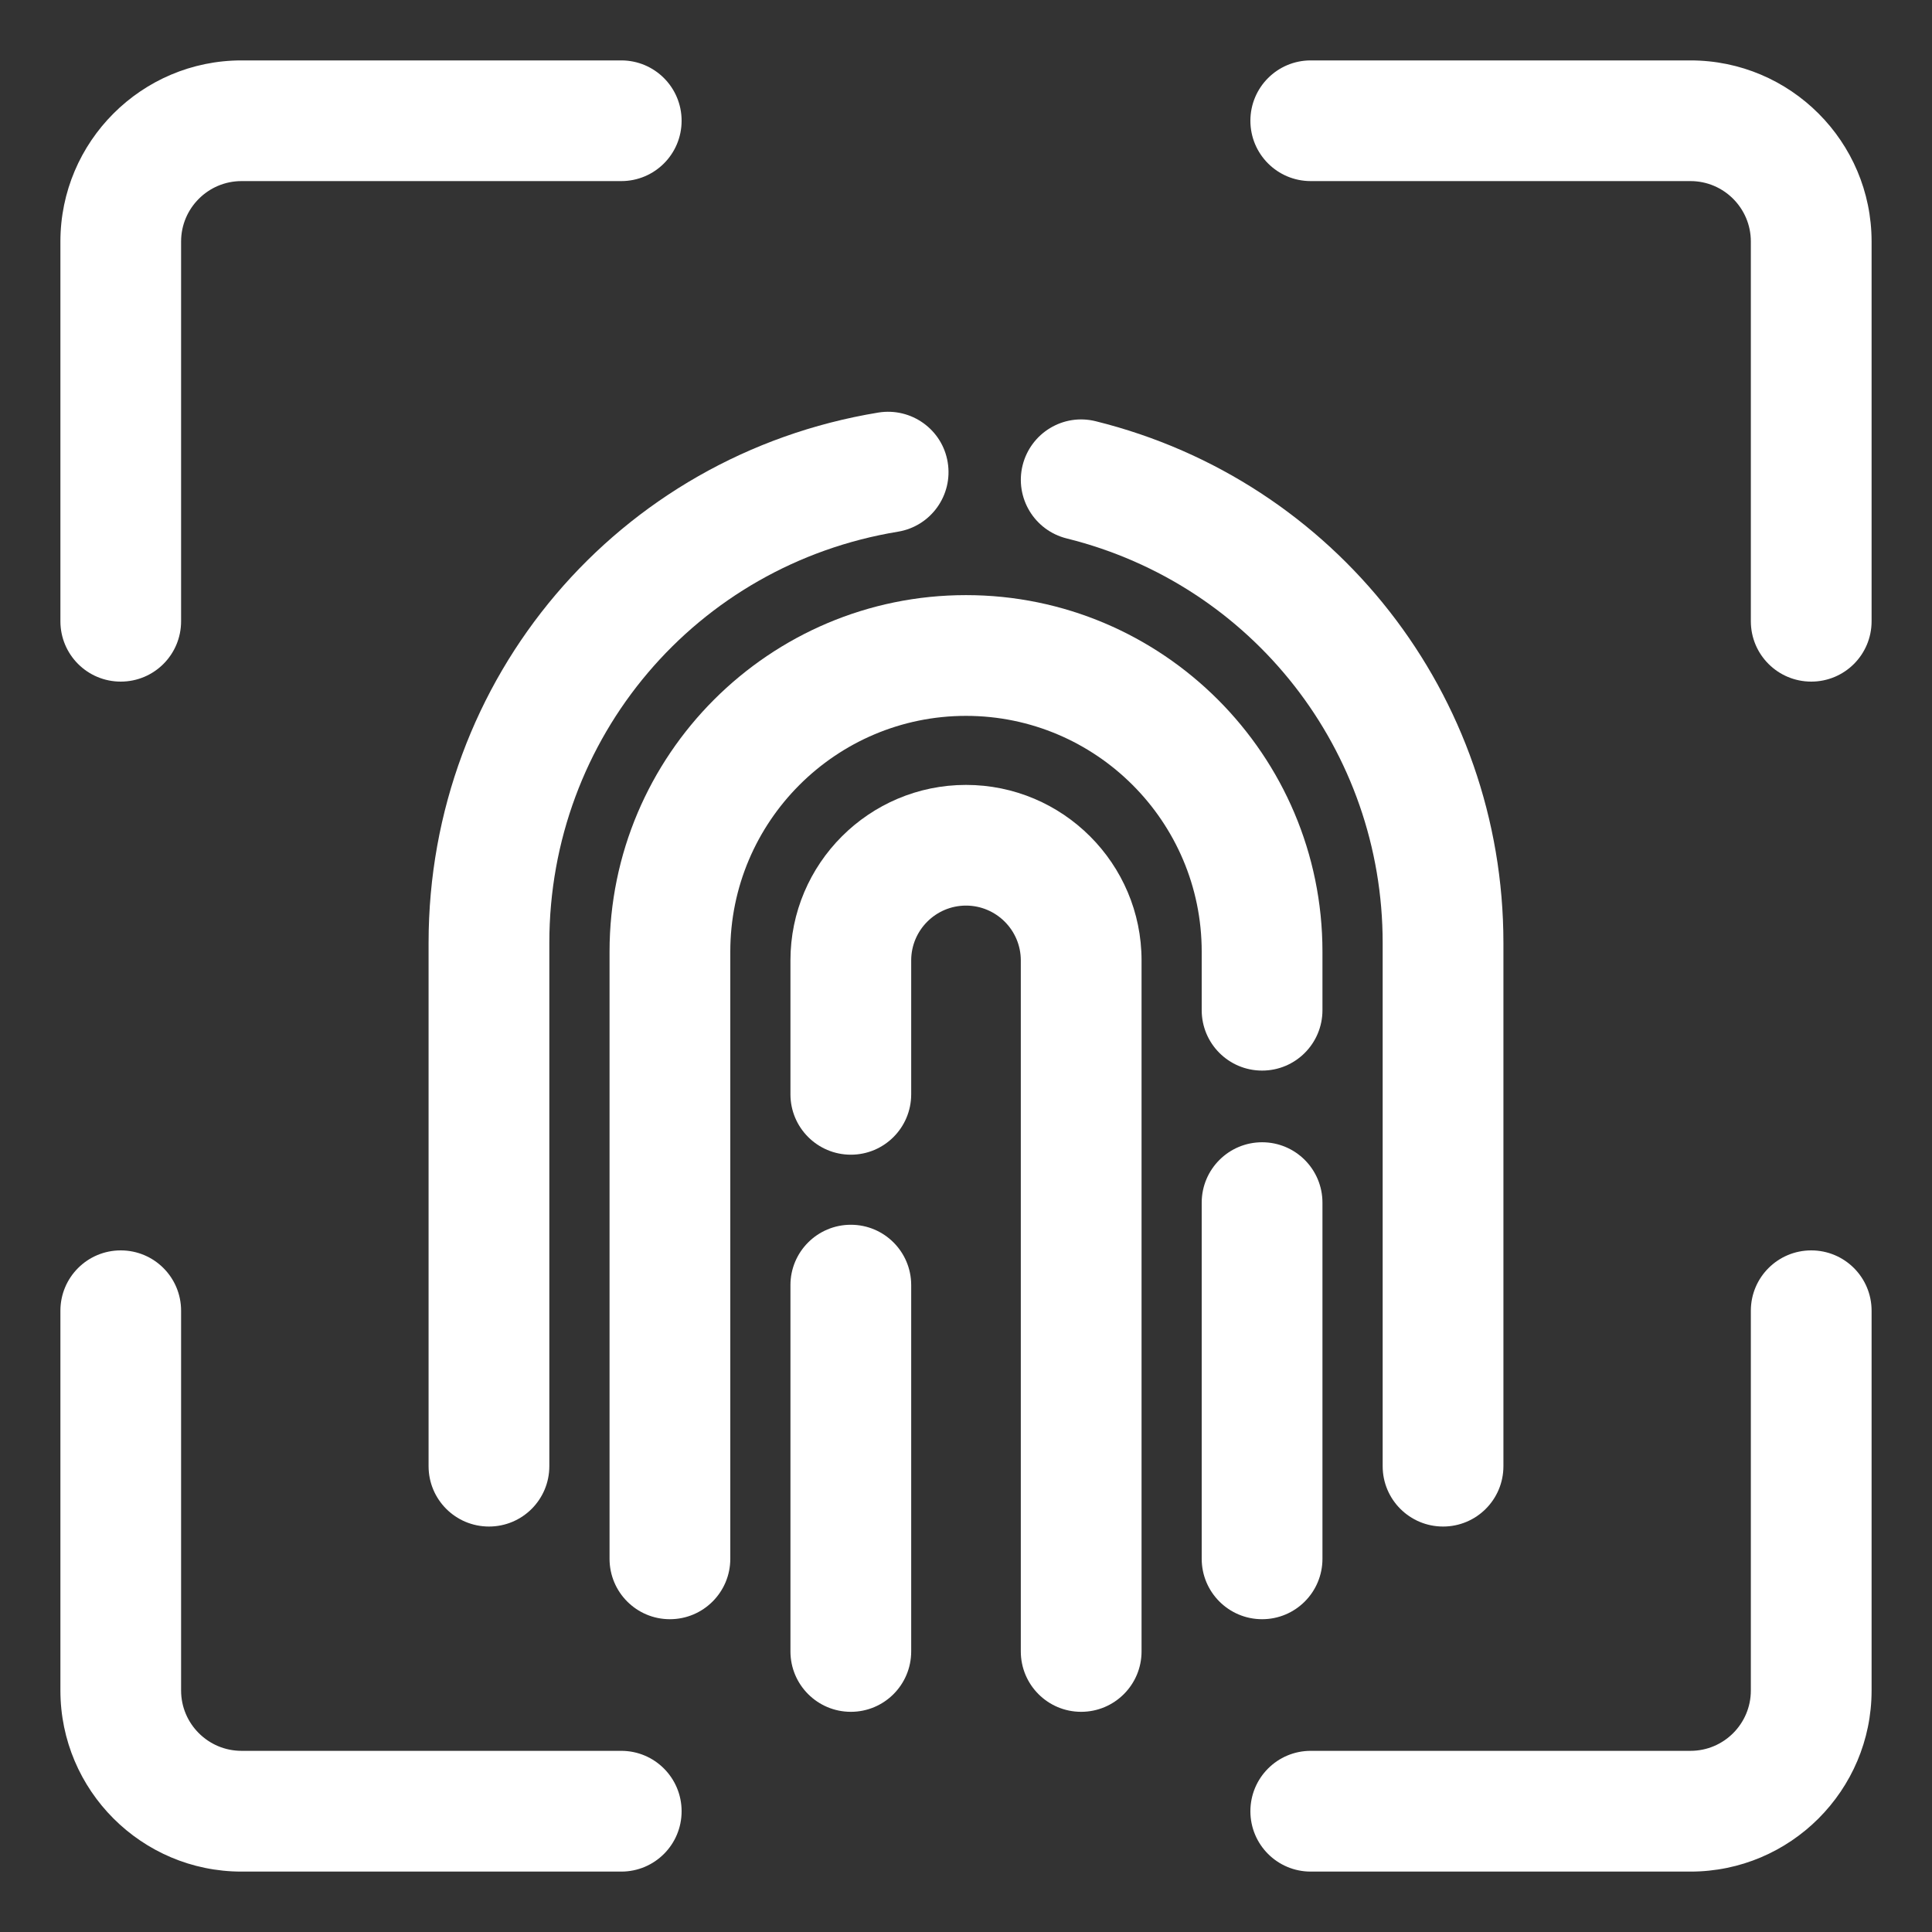 <svg width="30" height="30" viewBox="0 0 30 30" fill="none" xmlns="http://www.w3.org/2000/svg">
<rect x="0" y="0" width="30" height="30" fill="#333333" stroke="none"/>
<g clip-path="url(#clip0_1183_1918)">
<path d="M1.875 10.584C2.393 10.584 2.812 10.165 2.812 9.647V3.75C2.812 3.233 3.233 2.812 3.75 2.812H9.647C10.165 2.812 10.584 2.393 10.584 1.875C10.584 1.357 10.165 0.938 9.647 0.938H3.75C2.199 0.938 0.938 2.199 0.938 3.75V9.647C0.938 10.165 1.357 10.584 1.875 10.584Z" fill="white"/>
<path d="M28.125 19.416C27.607 19.416 27.187 19.835 27.187 20.353V26.25C27.187 26.767 26.767 27.187 26.25 27.187H20.353C19.835 27.187 19.416 27.607 19.416 28.125C19.416 28.643 19.835 29.062 20.353 29.062H26.25C27.801 29.062 29.062 27.801 29.062 26.25V20.353C29.062 19.835 28.643 19.416 28.125 19.416Z" fill="white"/>
<path d="M3.75 29.062H9.647C10.165 29.062 10.584 28.643 10.584 28.125C10.584 27.607 10.165 27.187 9.647 27.187H3.75C3.233 27.187 2.812 26.767 2.812 26.25V20.353C2.812 19.835 2.393 19.416 1.875 19.416C1.357 19.416 0.938 19.835 0.938 20.353V26.25C0.938 27.801 2.199 29.062 3.75 29.062Z" fill="white"/>
<path d="M26.25 0.938H20.353C19.835 0.938 19.416 1.357 19.416 1.875C19.416 2.393 19.835 2.812 20.353 2.812H26.25C26.767 2.812 27.187 3.233 27.187 3.75V9.647C27.187 10.165 27.607 10.584 28.125 10.584C28.643 10.584 29.062 10.165 29.062 9.647V3.75C29.062 2.199 27.801 0.938 26.25 0.938Z" fill="white"/>
<path d="M22.408 23.704C22.926 23.704 23.345 23.285 23.345 22.767V14.64C23.345 10.796 20.742 7.465 17.015 6.541C16.512 6.415 16.005 6.722 15.879 7.225C15.755 7.728 16.061 8.236 16.564 8.361C19.452 9.077 21.47 11.659 21.47 14.64V22.767C21.47 23.285 21.89 23.704 22.408 23.704Z" fill="white"/>
<path d="M13.944 8.256C14.454 8.172 14.8 7.69 14.716 7.179C14.633 6.669 14.151 6.324 13.64 6.406C9.593 7.07 6.655 10.533 6.655 14.64V22.767C6.655 23.285 7.074 23.704 7.593 23.704C8.111 23.704 8.53 23.285 8.53 22.767V14.64C8.53 11.455 10.807 8.771 13.944 8.256Z" fill="white"/>
<path d="M19.598 17.737C19.08 17.737 18.66 18.157 18.66 18.675V24.205C18.66 24.723 19.08 25.143 19.598 25.143C20.116 25.143 20.535 24.723 20.535 24.205V18.675C20.535 18.157 20.116 17.737 19.598 17.737Z" fill="white"/>
<path d="M20.535 14.777C20.535 11.724 18.052 9.241 15 9.241C11.947 9.241 9.465 11.724 9.465 14.777V24.205C9.465 24.723 9.884 25.143 10.402 25.143C10.92 25.143 11.34 24.723 11.34 24.205V14.777C11.34 12.758 12.981 11.116 15 11.116C17.019 11.116 18.66 12.758 18.66 14.777V15.686C18.66 16.204 19.079 16.624 19.598 16.624C20.116 16.624 20.535 16.204 20.535 15.686V14.777Z" fill="white"/>
<path d="M16.788 26.581C17.306 26.581 17.726 26.161 17.726 25.643V14.913C17.726 13.41 16.503 12.188 15 12.188C13.497 12.188 12.274 13.41 12.274 14.913V16.992C12.274 17.51 12.694 17.93 13.212 17.93C13.73 17.93 14.149 17.51 14.149 16.992V14.913C14.149 14.444 14.531 14.062 15 14.062C15.469 14.062 15.851 14.444 15.851 14.913V25.643C15.851 26.161 16.27 26.581 16.788 26.581Z" fill="white"/>
<path d="M13.212 19.018C12.694 19.018 12.274 19.438 12.274 19.955V25.643C12.274 26.161 12.694 26.581 13.212 26.581C13.73 26.581 14.149 26.161 14.149 25.643V19.955C14.149 19.438 13.73 19.018 13.212 19.018Z" fill="white"/>
</g>
<defs>
<clipPath id="clip0_1183_1918">
<rect width="30" height="30" fill="white"/>
</clipPath>
</defs>
</svg>
